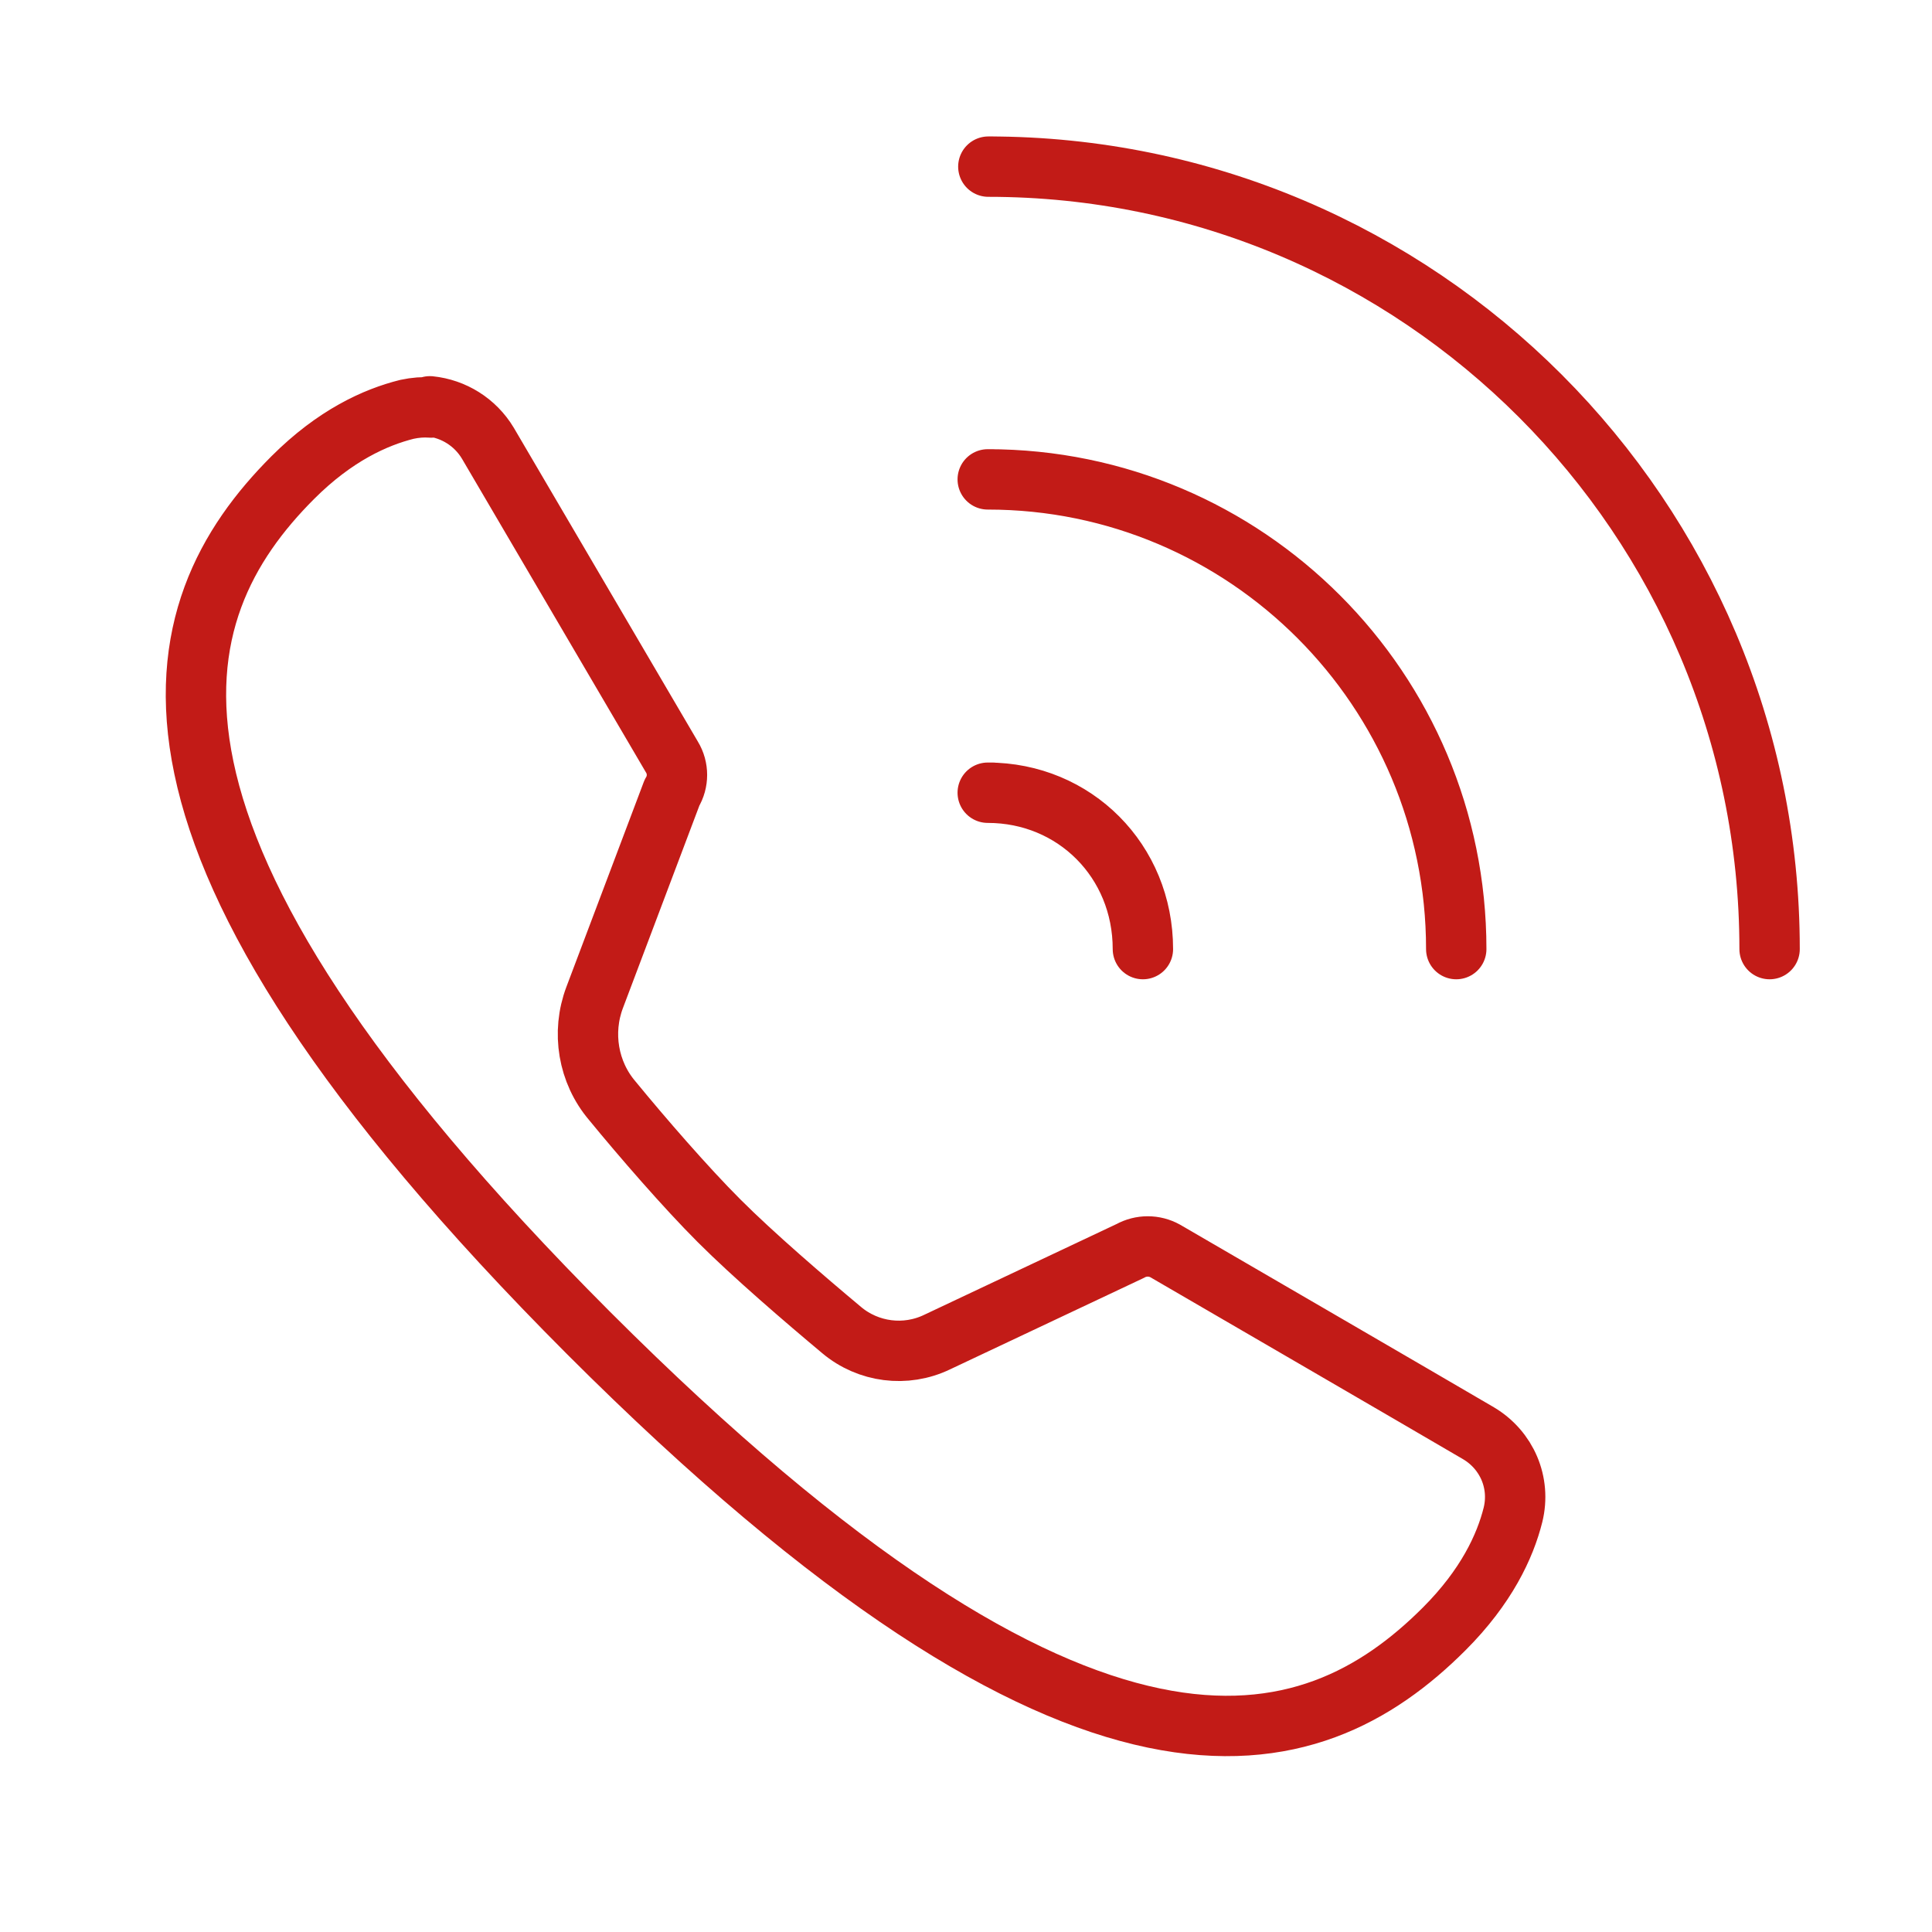 <?xml version="1.0" encoding="UTF-8"?>
<svg id="Icone" xmlns="http://www.w3.org/2000/svg" viewBox="0 0 32 32">
  <defs>
    <style>
      .cls-1 {
        fill: none;
        stroke: #c21b17;
        stroke-linecap: round;
        stroke-linejoin: round;
      }
    </style>
  </defs>
  <path class="cls-1" d="m7.14,6.75c-.13-.01-.26,0-.4.03-.52.13-1.19.43-1.89,1.13-2.2,2.2-3.36,5.9,4.9,14.17,8.27,8.27,11.97,7.1,14.17,4.9.7-.7,1.01-1.37,1.14-1.89.13-.53-.1-1.07-.57-1.35-.99-.58-4.21-2.45-5.19-3.02-.18-.1-.4-.1-.58,0l-3.2,1.51c-.52.25-1.14.17-1.58-.2-.61-.51-1.46-1.24-2.03-1.81-.55-.55-1.27-1.38-1.77-1.99-.4-.47-.51-1.13-.29-1.71l1.28-3.39c.11-.18.11-.41,0-.59l-3.05-5.2c-.21-.35-.57-.57-.96-.61Zm22.17,8.97c0-7.15-5.81-12.96-12.94-12.96.03,0,.06,0,.08,0m7.67,12.96c0-4.3-3.48-7.78-7.76-7.78.03,0,.06,0,.08,0m2.49,7.78c0-1.46-1.13-2.59-2.57-2.59.03,0,.05,0,.08,0"/>
</svg>